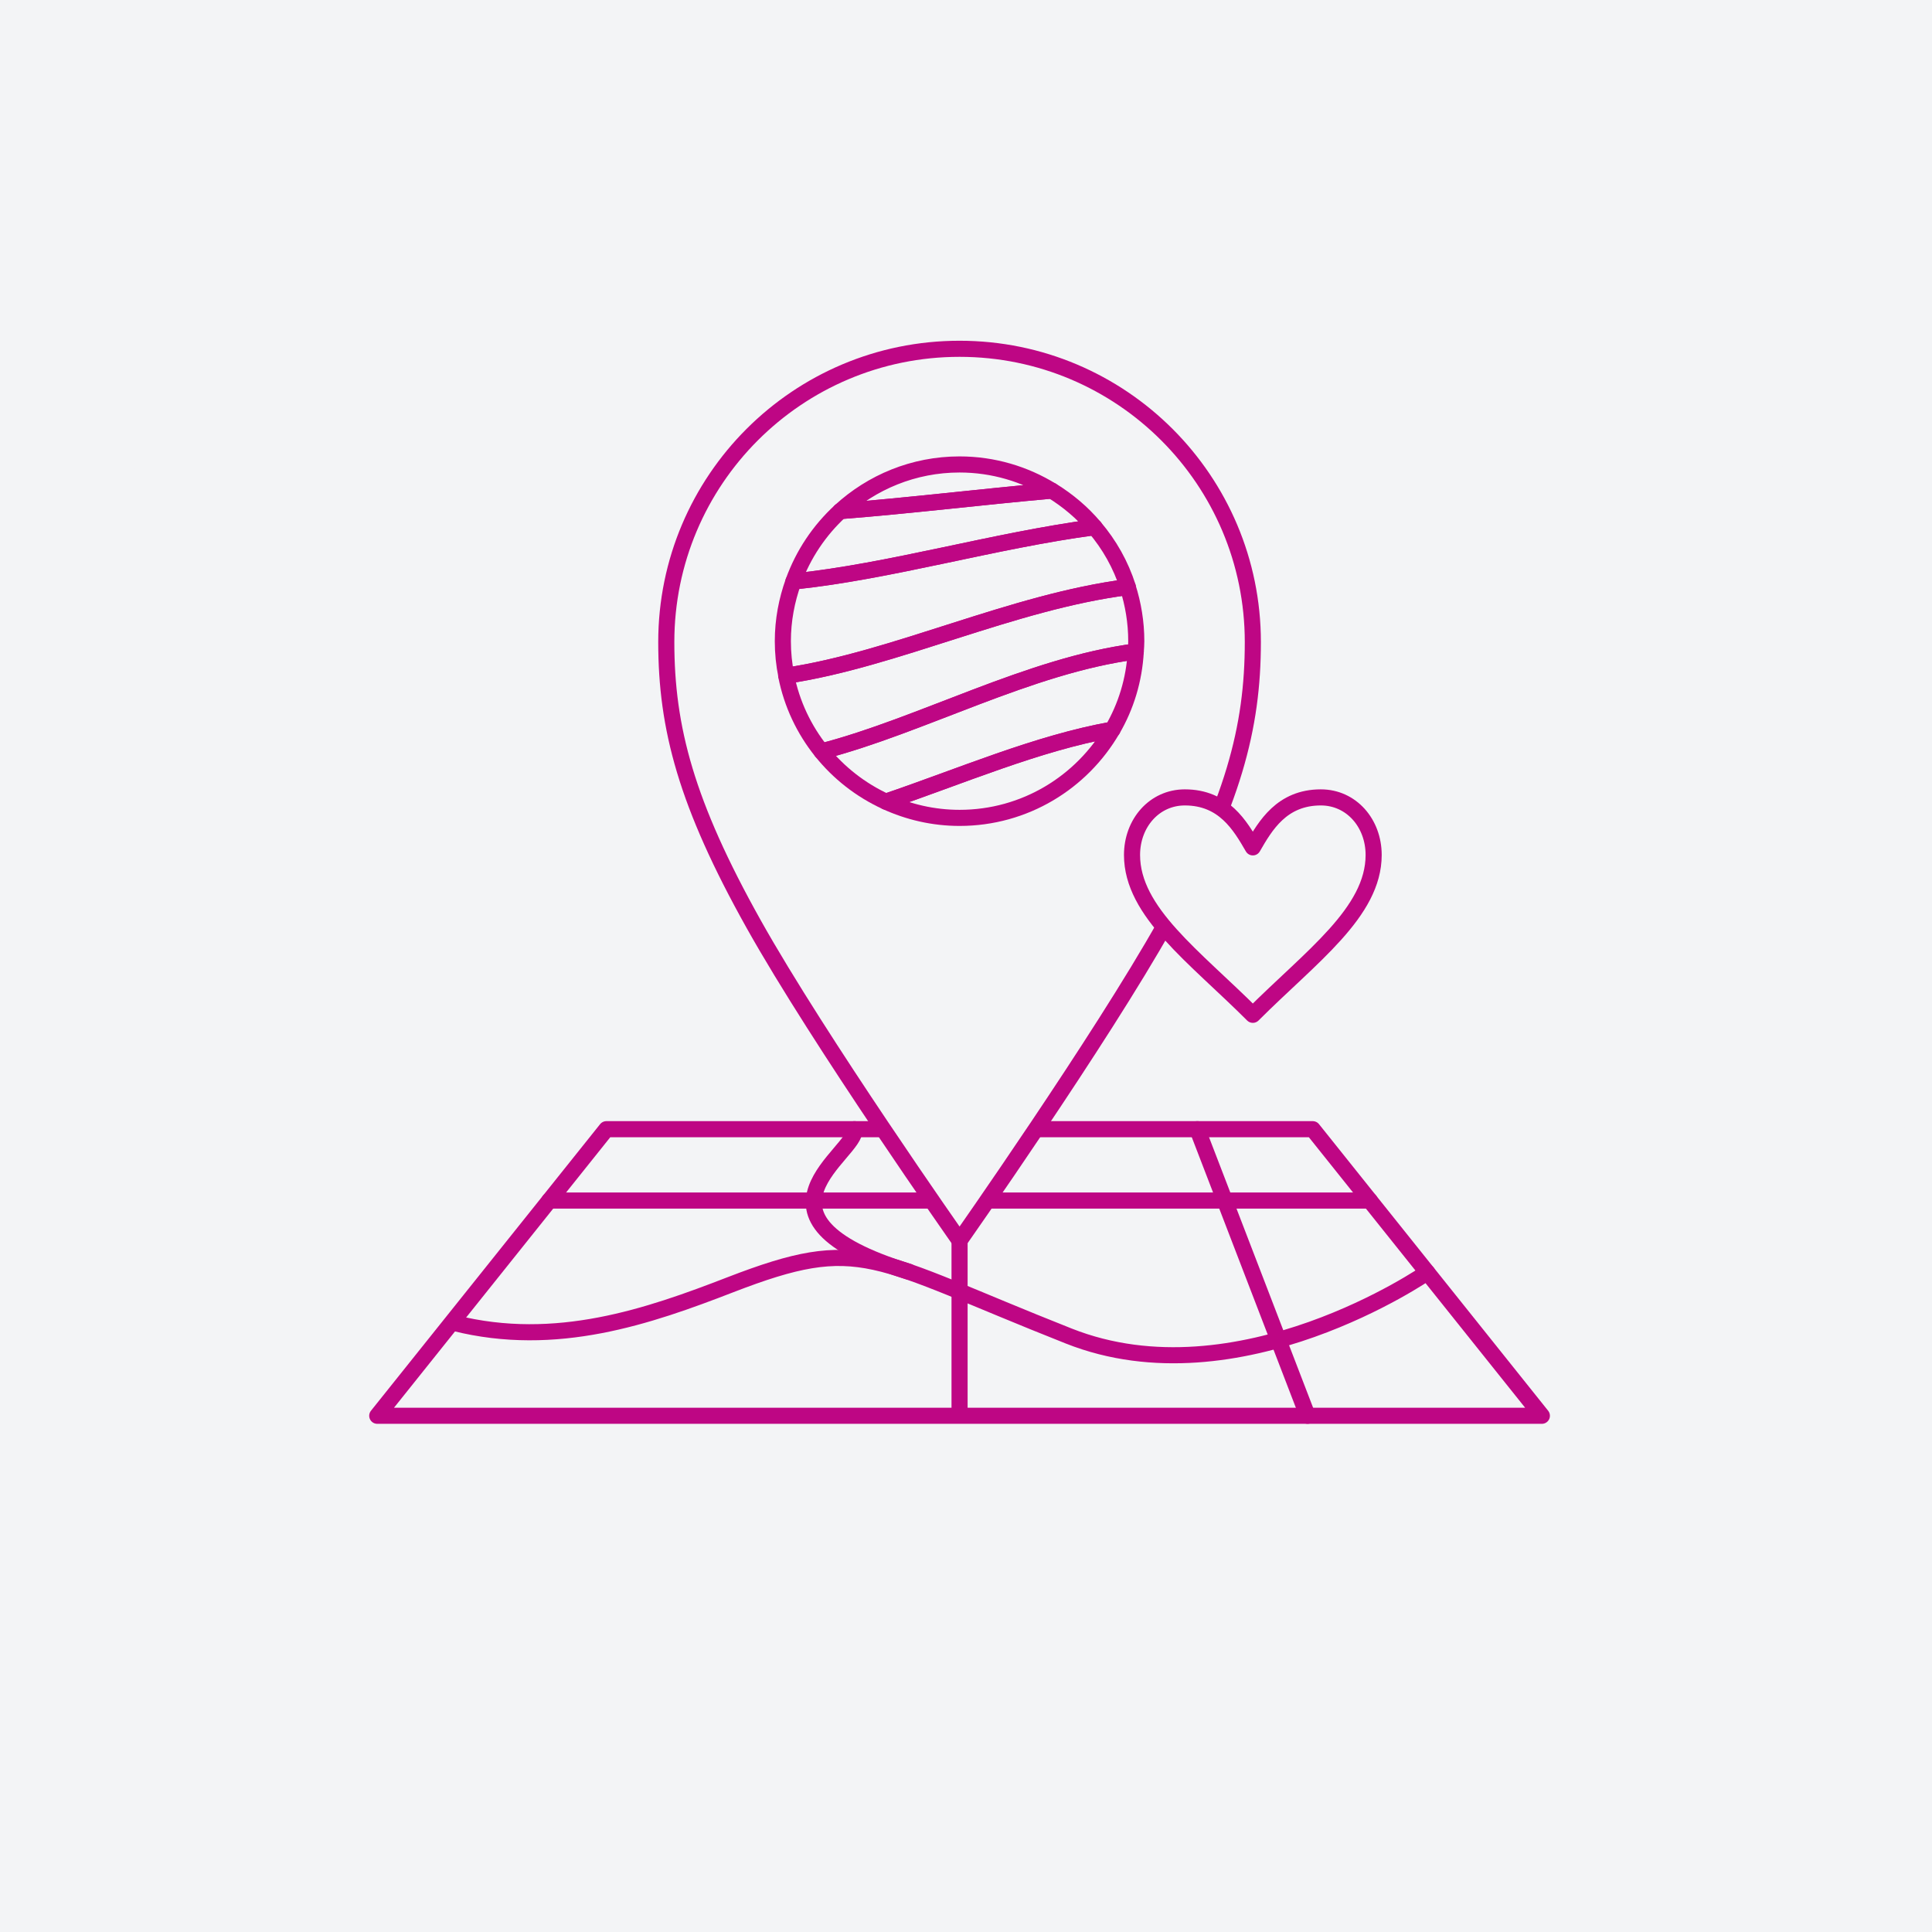 <svg xmlns="http://www.w3.org/2000/svg" id="Layer_2" data-name="Layer 2" width="150" height="150" viewBox="0 0 150 150"><defs><style> .cls-1, .cls-2 { stroke: #be0684; stroke-linecap: round; stroke-linejoin: round; stroke-width: 1.25px; } .cls-1, .cls-3 { fill: #f3f4f6; } .cls-2 { fill: none; } </style></defs><g id="Icons"><g><path class="cls-3" d="M0,0h150v150H0V0Z"></path><g><circle class="cls-3" cx="74.5" cy="74.5" r="74.5"></circle><path class="cls-2" d="M74.5,63.5c-7.58,0-13.72-6.14-13.72-13.72s6.14-13.72,13.72-13.72,13.72,6.14,13.72,13.72-6.14,13.72-13.72,13.72Z"></path><g><g><polygon class="cls-2" points="119.71 109.92 29.29 109.92 47.08 87.67 101.92 87.67 119.71 109.92"></polygon><path class="cls-2" d="M35.28,102.72c7.91,1.98,15.09-.52,21.42-2.97,10.22-3.95,10.91-2.1,26.28,3.98,13.18,5.22,27.83-4.94,27.83-4.94"></path><path class="cls-2" d="M70.57,98.74c-13.86-4.26-3.9-9.27-4.23-11.07"></path><line class="cls-2" x1="92.96" y1="87.67" x2="101.52" y2="109.92"></line><line class="cls-2" x1="74.5" y1="96.32" x2="74.5" y2="109.32"></line></g><line class="cls-2" x1="42.65" y1="93.21" x2="106.35" y2="93.21"></line></g><g><path class="cls-1" d="M74.5,27.08c-12.58,0-22.77,10.19-22.77,22.77,0,6.68,1.56,12.56,6.78,21.89,5.07,9.06,15.99,24.58,15.99,24.58,0,0,10.91-15.52,15.99-24.58,5.23-9.34,6.78-15.22,6.78-21.89,0-12.57-10.19-22.77-22.77-22.77Z"></path><g><path class="cls-2" d="M84.98,40.93c-7.87,1.05-15.86,3.44-23.38,4.22-.52,1.45-.82,3-.82,4.63,0,.92.09,1.81.27,2.68,8.43-1.25,17.54-5.74,26.52-6.88-.55-1.73-1.44-3.3-2.59-4.65Z"></path><path class="cls-2" d="M81.65,38.09c-5.49.49-11.03,1.17-16.41,1.59-1.62,1.49-2.88,3.36-3.64,5.47,7.52-.78,15.51-3.17,23.38-4.22-.94-1.12-2.07-2.07-3.32-2.84Z"></path><path class="cls-2" d="M74.5,36.06c-3.57,0-6.82,1.38-9.26,3.62,5.38-.42,10.93-1.1,16.41-1.59-2.08-1.28-4.53-2.03-7.15-2.03Z"></path><path class="cls-2" d="M86.37,56.65c-5.86,1.05-11.78,3.62-17.59,5.59,1.74.8,3.68,1.26,5.72,1.26,5.07,0,9.49-2.76,11.87-6.86Z"></path><path class="cls-2" d="M88.22,49.78c0-1.47-.24-2.88-.66-4.2-8.97,1.14-18.08,5.63-26.52,6.88.43,2.19,1.39,4.2,2.74,5.88,7.78-2.01,16.1-6.67,24.4-7.76.02-.27.04-.53.04-.8Z"></path><path class="cls-2" d="M88.18,50.58c-8.3,1.08-16.62,5.75-24.4,7.76,1.33,1.66,3.04,3,5,3.9,5.81-1.97,11.73-4.55,17.59-5.59,1.05-1.8,1.69-3.86,1.81-6.07Z"></path></g></g><g><path class="cls-3" d="M102.55,61.91c-3.04,0-4.31,2.2-5.28,3.88-.98-1.69-2.25-3.88-5.28-3.88-2.37,0-4.1,2-4.1,4.47,0,4.44,4.86,7.89,9.38,12.41,4.52-4.52,9.38-7.96,9.38-12.41,0-2.47-1.73-4.47-4.1-4.47Z"></path><path class="cls-2" d="M102.55,61.91c-3.04,0-4.31,2.2-5.28,3.88-.98-1.69-2.25-3.88-5.28-3.88-2.37,0-4.1,2-4.1,4.47,0,4.44,4.86,7.89,9.38,12.41,4.52-4.52,9.38-7.96,9.38-12.41,0-2.47-1.73-4.47-4.1-4.47Z"></path></g></g></g></g></svg>